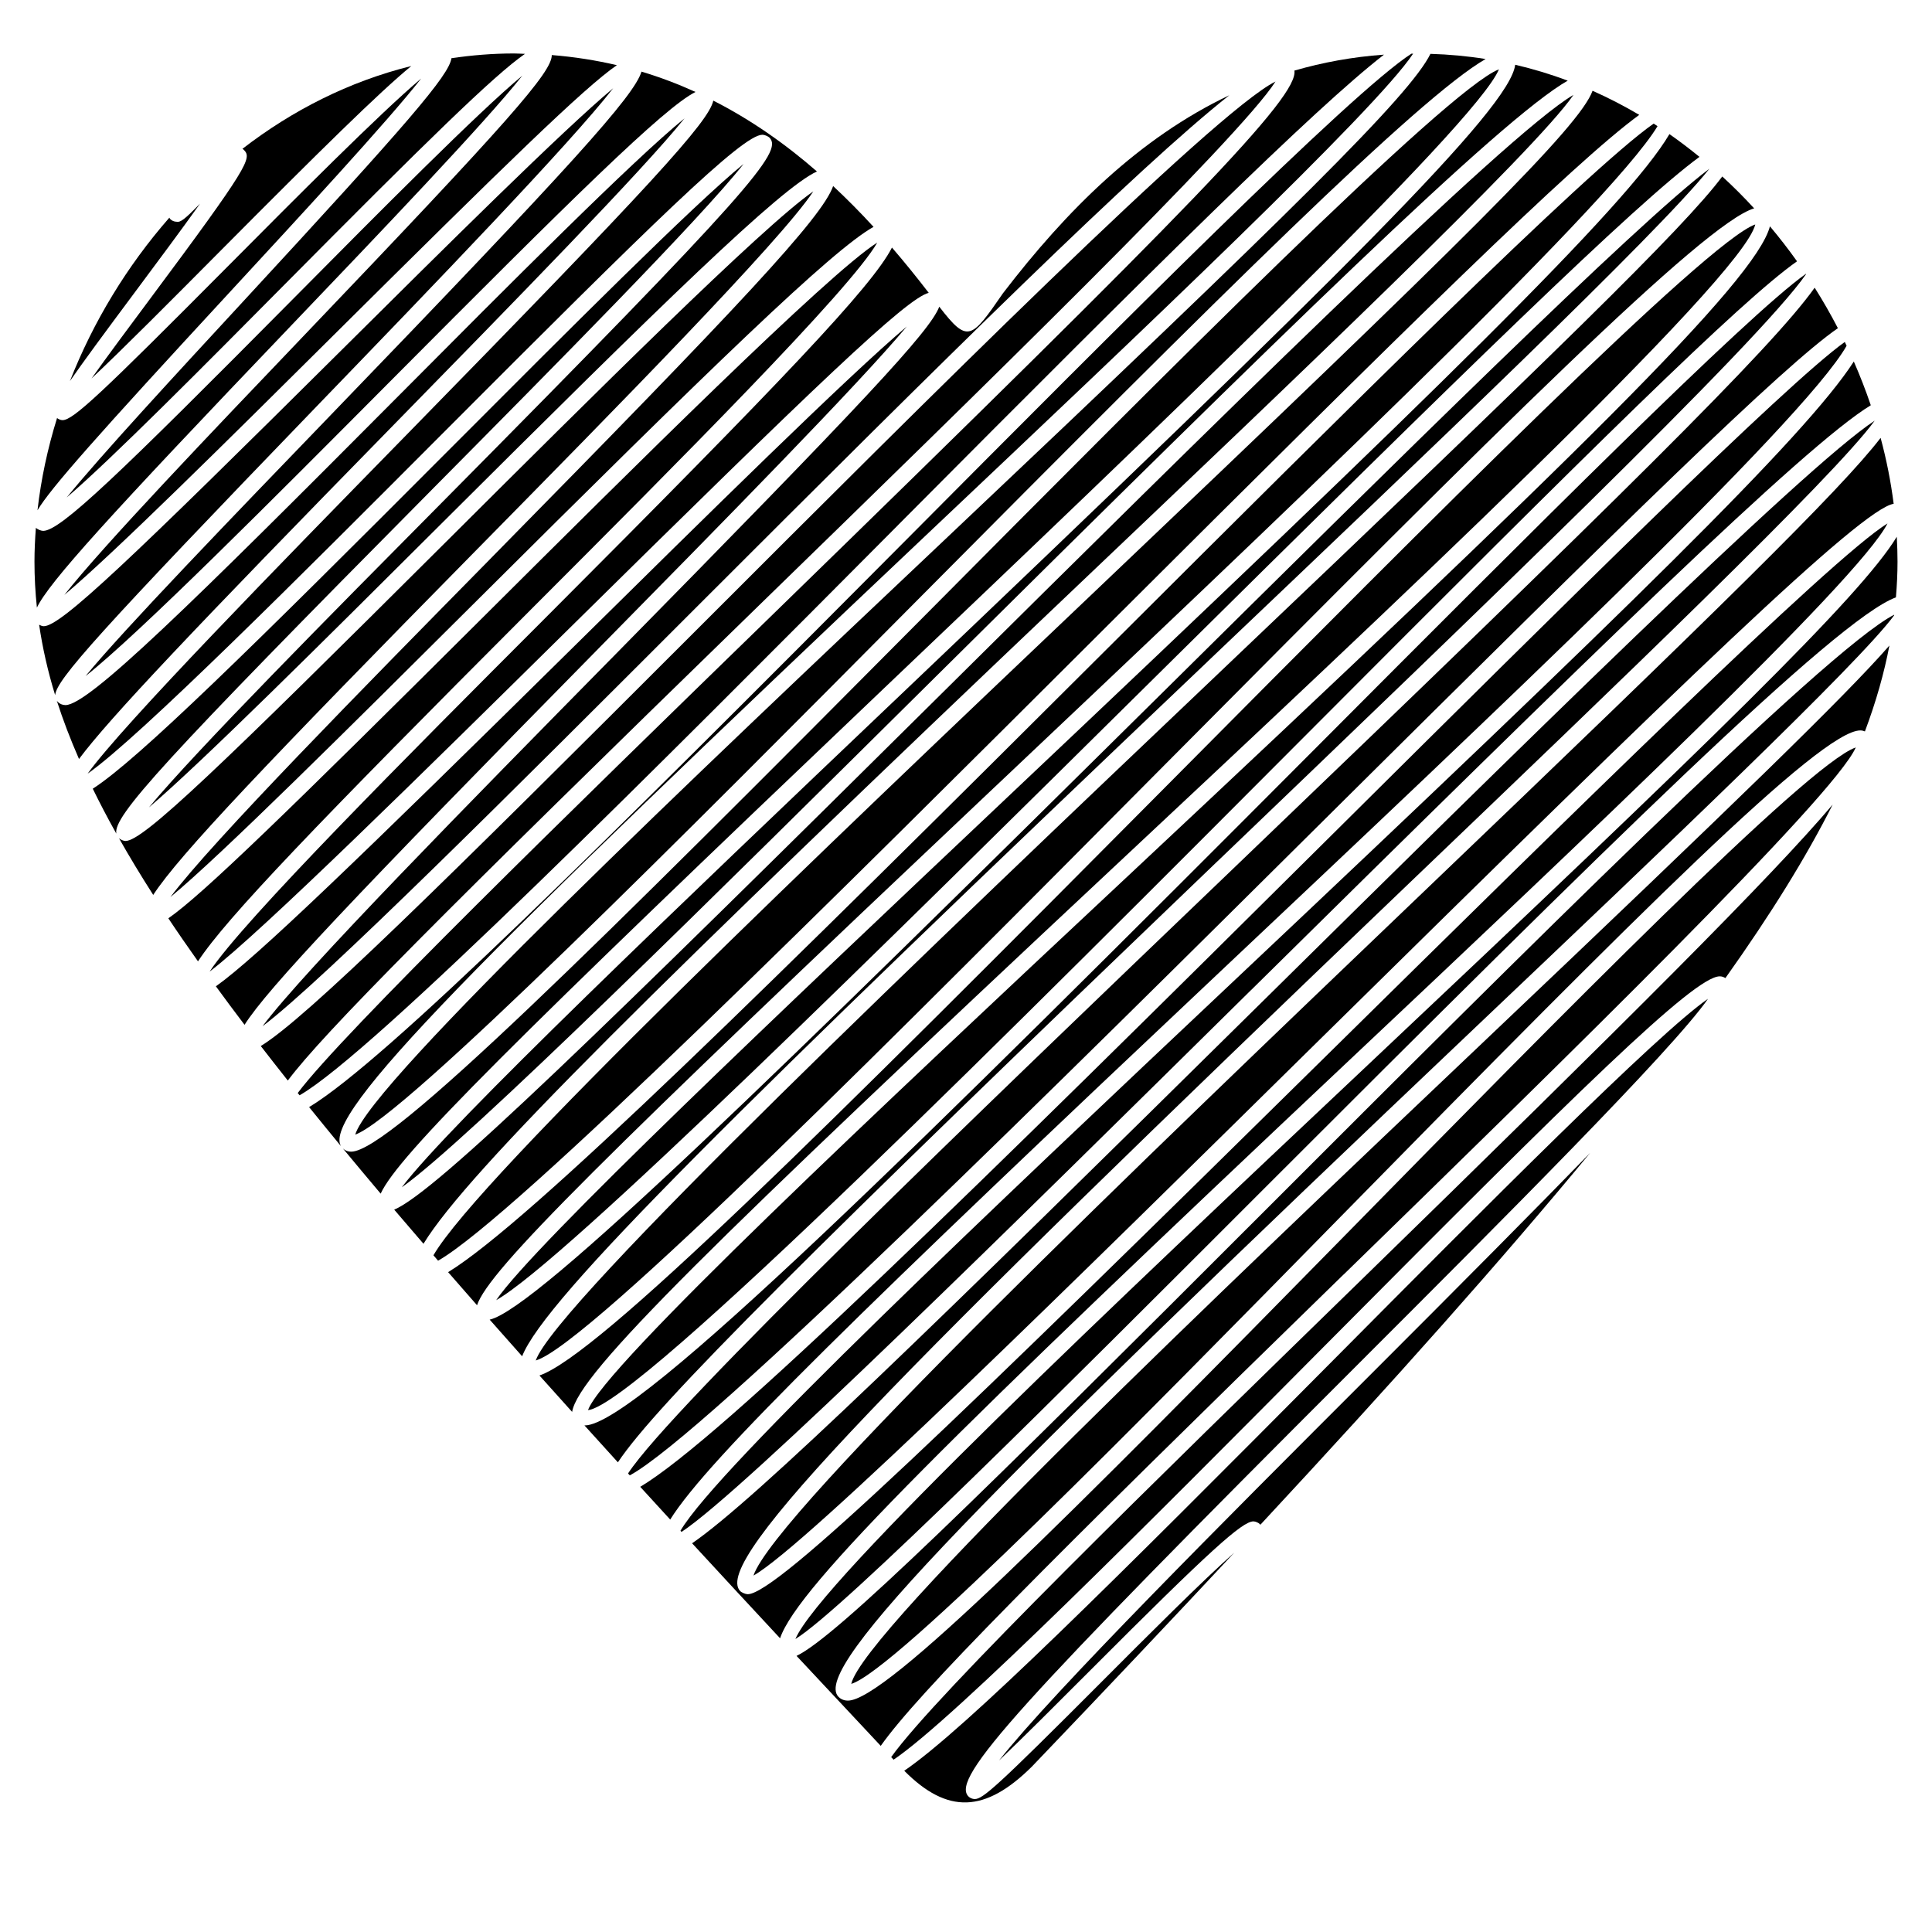 <?xml version="1.0" encoding="UTF-8"?>
<!-- Uploaded to: SVG Repo, www.svgrepo.com, Generator: SVG Repo Mixer Tools -->
<svg fill="#000000" width="800px" height="800px" version="1.1" viewBox="144 144 512 512" xmlns="http://www.w3.org/2000/svg">
 <g>
  <path d="m270.68 289.32c36.109-36.684 80.207-81.492 88.855-94.605-13.262 9.105-59.129 54.816-96.676 92.23-61.09 60.891-80.938 79.922-85.574 79.922h-0.031c-0.543-0.012-1.301-0.336-1.723-0.727 2.734 4.832 5.754 9.828 9.074 15.023 6.902-10.582 29.812-34.684 86.074-91.844z"/>
  <path d="m248.63 256.29c31.129-31.809 65.758-67.191 76.77-80.922-13.402 10.832-47.223 44.828-75.273 73.031-55.723 56.016-82.684 82.457-88.766 82.457h-0.035c-0.797-0.012-1.516-0.324-2.031-0.867-0.082-0.09-0.16-0.176-0.23-0.266 1.586 4.977 3.559 10.113 5.871 15.418 7.992-10.715 30.129-34.121 83.695-88.852z"/>
  <path d="m199.55 401.48c13.426-10.152 57.914-54.043 94.43-90.074 66.902-66.004 90.176-88.254 96.141-89.805-3.16-4.109-6.402-8.117-9.742-11.996-5.219 10.238-28.809 35.031-92.262 98.57-35.863 35.906-79.582 79.691-88.566 93.305z"/>
  <path d="m258.47 273.75c32.184-32.477 71.082-71.727 82.598-86.312-13.227 10.777-46.977 44.613-77.32 75.031-53.277 53.41-83.156 82.812-95.164 90.547 1.891 3.859 3.949 7.812 6.238 11.895-0.797-4.617 11.758-18.617 83.648-91.16z"/>
  <path d="m188.61 387.36c2.453 3.688 5.109 7.512 7.859 11.406 7.465-11.406 31.539-36.461 88.605-93.613 37.914-37.957 84.398-84.512 91.402-96.859-13.023 8.227-65.285 60.266-104.21 99.023-51.809 51.59-74.664 73.844-83.66 80.043z"/>
  <path d="m394.23 287.16c-64.438 60.91-152.03 143.71-156.09 157.53 12.938-4.672 88.273-80.527 149.17-141.85 80.129-80.688 132.7-133.03 150.39-143.2-4.769-0.766-9.652-1.223-14.621-1.367-5.41 10.961-36.023 41.152-128.85 128.89z"/>
  <path d="m302.74 315.73c32.617-33.141 68.805-69.902 81.566-85.203-15.527 13.09-53.293 50.355-87.324 83.934-58.062 57.289-85.055 83.336-95.77 90.922 2.418 3.32 4.957 6.731 7.594 10.203 6.07-9.586 28.605-33.484 93.934-99.855z"/>
  <path d="m391.3 284.05c55.266-52.238 117.31-110.89 127.19-125.83-0.156 0-0.309 0.016-0.465 0.016-15.965 10.277-77.879 72.523-133.05 128-81.5 81.945-138.87 138.95-159.06 151.16 2.731 3.379 5.547 6.832 8.457 10.363-5.059-8.328 35.598-49.012 156.93-163.71z"/>
  <path d="m381.93 283.21c69.281-69.656 110.32-110.35 128.84-124.73-8.387 0.598-16.27 2.07-23.738 4.223 1.047 6.922-26.059 34.961-138.66 144.55-53.562 52.133-113.62 110.58-125.47 126.41 0.156 0.195 0.328 0.402 0.488 0.598 19.109-10.863 95.898-88.062 158.55-151.05z"/>
  <path d="m482.01 165.61c-16.043 7.945-93.75 85.656-151.3 143.21-69.879 69.891-105.64 105.11-117.6 112.39 2.309 2.988 4.707 6.047 7.164 9.148 9.406-12.551 40.219-43.555 125.11-126.16 57.125-55.582 127.39-123.98 136.63-138.59z"/>
  <path d="m166.67 323.17c14.16-11.184 50.395-47.605 80.418-77.789 48.539-48.797 72.848-72.801 81.227-77.012-4.602-2.086-9.355-3.906-14.316-5.387-1.93 6.422-18.391 24.719-82.414 91.074-25.938 26.883-54.727 56.719-64.914 69.113z"/>
  <path d="m168.26 244.29c8.328-7.812 21.473-21.043 33.543-33.191 27.312-27.484 42.691-42.617 51.191-49.602-16.504 4.09-31.582 11.77-44.742 21.941 0.152 0.105 0.301 0.203 0.434 0.344 2.012 2.156 1.473 4.019-25.121 39.695-5.168 6.941-11.059 14.844-15.305 20.812z"/>
  <path d="m180.13 220.93c5.41-7.262 11.875-15.941 16.879-22.953-4.109 4.18-5.148 4.996-6.254 4.785-0.59-0.004-1.246-0.289-1.648-0.715-0.102-0.105-0.145-0.242-0.223-0.363-11.25 12.832-20.207 27.652-26.344 43.293 3.273-4.742 8.73-12.164 17.59-24.047z"/>
  <path d="m282.42 164.05c-11.609 9.598-38.066 36.289-60.113 58.527-46.898 47.309-62.301 62.105-66.855 62.109h-0.031c-0.578-0.012-1.508-0.398-1.91-0.82-0.227 2.996-0.375 5.988-0.375 8.969 0 4.039 0.211 8.09 0.645 12.188 3.231-6.715 18.594-23.695 67.602-74.973 23.281-24.355 51.246-53.621 61.039-66z"/>
  <path d="m506.47 509.02c-37.777 37.762-83.254 83.23-97.719 101.53 6.238-5.914 15.512-15.211 24.062-23.773 32.164-32.238 40.324-39.488 43.328-39.598 0.586 0.012 1.379 0.348 1.777 0.77 0.039 0.039 0.051 0.098 0.086 0.133 35.676-38.379 64.402-70.684 87.395-98.547-14.246 14.668-33.402 33.965-58.93 59.488z"/>
  <path d="m503.06 484.84c-52.363 51.02-110.98 108.14-122.89 124.81 0.215 0.23 0.422 0.453 0.641 0.684 16.121-10.863 69.258-64.371 112.85-108.27 68.539-69.016 99.34-99.324 106.09-99.324h0.035c0.551 0.004 1.031 0.195 1.465 0.465 12.125-17.051 21.477-32.18 28.418-45.969-16.164 19.074-53.191 56.062-126.61 127.61z"/>
  <path d="m231.89 233.34c46.105-45.797 66.941-66.129 75.59-72.07-5.516-1.289-11.262-2.203-17.254-2.68 0.051 4.504-11.062 17.191-65.754 74.418-24.168 25.293-53.191 55.66-63.41 68.645 13.141-11.016 44.625-42.285 70.828-68.312z"/>
  <path d="m205.02 221.28c18.988-20.551 41.691-45.121 50.598-56.473-10.758 9.043-33.344 31.77-50.785 49.316-34.379 34.598-41.484 41.215-44.266 41.223h-0.023c-0.473-0.004-1.012-0.246-1.426-0.559-2.504 8.055-4.254 16.254-5.184 24.441 3.441-5.797 15.668-19.613 51.086-57.949z"/>
  <path d="m228.5 251.08c30.215-31.305 66.66-69.086 77.996-83.691-13.047 10.848-45.016 42.602-71.586 68.996-56.418 56.039-74.793 73.566-79.305 73.566h-0.031c-0.367-0.004-0.805-0.176-1.203-0.387 0.887 6.062 2.277 12.246 4.242 18.656 0.352-4.102 11.215-16.332 69.887-77.141z"/>
  <path d="m378.04 326.62c70.305-66.934 157.23-149.68 163.19-164.25-13.715 5.363-89.523 81.703-150.87 143.48-88.543 89.164-143.09 143.35-153.27 143.35h-0.047c-1.066-0.016-1.734-0.438-2.172-0.848 3.223 3.894 6.559 7.883 10.012 11.977 4.566-10.07 35.082-40.324 133.16-133.71z"/>
  <path d="m183.46 357.98c14.012-11.922 46.801-44.594 76.371-74.066 59.855-59.645 91.082-90.145 100.67-94.473-8.453-7.367-17.559-13.734-27.473-18.777-1.18 5.586-16.273 22.129-81.34 88.613-33.789 34.535-74.938 76.574-84.473 89.754 13.645-9.527 57.516-53.504 93.508-89.586 56.469-56.617 80.055-79.734 85.316-79.734h0.031c0.578 0.012 1.5 0.398 1.898 0.82 3.445 3.699-4.602 13.637-86.453 96.238-29.816 30.078-65.637 66.223-78.055 81.211z"/>
  <path d="m505.38 427.28c-64.559 60.82-144.19 135.85-150.59 151.08 12.688-7.809 71.184-66.32 123.15-118.3 90.898-90.922 152.78-152.03 168.5-157.75 0.262-3.18 0.422-6.332 0.422-9.465 0-2.195-0.074-4.398-0.195-6.602-9.391 15.566-49.09 54.164-141.29 141.04z"/>
  <path d="m500.07 481.77c58.168-56.684 130.04-126.71 135.73-139.69-12.715 4.379-79.355 72.258-133.28 127.19-76.578 78.012-123.83 125.41-133.81 125.41h-0.039c-1.273-0.016-2.062-0.574-2.5-1.043-7.18-7.699 37.996-53.172 168.83-177.38 50-47.469 101.52-96.383 110.96-109.18 0.004-0.055 0.016-0.105 0.02-0.168-17.941 9.062-102.38 93.523-165.01 156.17-77.555 77.582-115.34 114.75-125.88 119.75 7.199 7.719 14.637 15.668 22.312 23.844 9.855-13.941 42.508-46.812 122.66-124.92z"/>
  <path d="m537.95 419.36c-69.949 66.402-165.16 156.8-168.36 170.89 11.547-3.461 76.996-70.125 129.87-123.99 78.582-80.047 127.09-128.69 137.55-128.69h0.047c0.48 0.004 0.816 0.141 1.164 0.262 2.969-7.918 5.098-15.461 6.492-22.758-11.621 13.305-40.613 41.484-106.76 104.28z"/>
  <path d="m467.11 322.28c-74.566 70.91-175.98 167.35-181.13 182.26 13.875-3.961 98.68-89.359 167.19-158.36 87.383-88 142.64-143.17 155.7-146.96-2.695-2.938-5.516-5.758-8.453-8.453-10.016 13.441-44.219 46.797-133.3 131.5z"/>
  <path d="m475.57 406.36c88.941-87.809 146.96-144.56 164.21-154.96-1.324-3.91-2.832-7.777-4.5-11.598-12.602 19.617-60.914 66.688-163.74 163.63-64.703 61-137.39 129.54-147.21 146.23 0.098 0.105 0.191 0.207 0.281 0.312 16.574-10.953 87.66-81.133 150.95-143.62z"/>
  <path d="m502.44 424.16c60.086-56.613 134.07-126.32 141.77-141.45-14.828 9.141-85.082 78.371-147.5 139.88-99.195 97.754-146.85 143.89-154.55 143.89h-0.039c-0.578-0.016-1.594-0.434-1.988-0.855-7.477-8.027 39.898-56.062 177.09-187.35 55.551-53.156 112.83-107.97 123.59-122.79-18.465 11.992-97.664 90.172-162.22 153.91-86.758 85.648-134.64 132.29-151.18 143.59 7.5 8.137 15.219 16.48 23.316 25.176 4.59-13.723 46.117-54.512 151.71-154z"/>
  <path d="m520.18 381.38c-72.559 69.434-170.99 163.62-176.5 180.16 13.723-7.68 85.953-78.855 150.02-142 96.449-95.043 143.52-140.64 152.14-142.03-0.742-5.844-1.898-11.684-3.457-17.469-10.543 13.711-42.934 45.484-122.2 121.34z"/>
  <path d="m208.17 224.18c-17.141 18.551-37.508 40.598-46.48 51.641 11.891-10.176 36.742-35.246 57.574-56.262 37.605-37.926 55.695-55.652 63.863-61.285-0.988-0.027-1.941-0.105-2.938-0.105-5.648 0-11.156 0.465-16.555 1.258-0.625 4.492-11.086 16.723-55.465 64.754z"/>
  <path d="m435.84 589.8c-27.918 27.988-31.398 30.969-33.539 30.969h-0.039c-0.578-0.012-1.258-0.309-1.652-0.73-4.519-4.848 12.781-24.035 102.83-114.05 37.762-37.746 83.863-83.828 93.203-97.305-13.445 9.301-59.148 55.324-99.938 96.395-57.77 58.18-96.875 97.102-113.07 108.19 11.461 11.539 21.453 11.191 33.848-1.125 19.398-20.262 37.18-39.07 53.645-56.703-8.152 7.164-23.379 22.422-35.289 34.359z"/>
  <path d="m273.73 292.32c-33.27 33.797-73.559 74.727-84.562 89.406 13.176-10.82 48.422-45.922 80.082-77.445 63.656-63.391 95.289-94.043 106.25-100.16-3.457-3.769-7.023-7.375-10.707-10.812-2.961 8.363-24.277 31.148-91.066 99.008z"/>
  <path d="m305.8 318.73c-36.684 37.266-81.285 82.578-92.211 97.219 15.793-11.844 67.703-63.758 114.1-110.16 67.766-67.77 117.95-117.48 142.1-136.55-23.895 11.355-43.09 30.434-59.98 52.461-8.457 12.219-9.316 13.383-16.895 3.578-2.438 6.473-19.852 25.129-87.113 93.461z"/>
  <path d="m380.99 329.72c-55.707 53.035-118.15 112.48-130.51 128.93 17.473-12.41 83.113-77.461 141.65-135.47 90.707-89.906 149.73-147.82 167.34-157.81-4.519-1.688-9.164-3.098-13.93-4.211-1.348 11.461-44.555 54.32-164.55 168.57z"/>
  <path d="m464.16 319.18c58.711-55.832 119.2-113.35 132.85-130.46-18.66 13.871-84.656 79.172-143.59 137.5-102.97 101.89-167.15 164.68-179.65 167.5 2.828 3.199 5.652 6.398 8.602 9.703 6.047-15.348 56.91-65.48 181.79-184.23z"/>
  <path d="m407.6 352.59c69.605-65.777 163.05-154.09 175.66-175.15-0.344-0.223-0.68-0.465-1.023-0.684-17.59 12.277-83.496 78.004-142.3 136.65-91.496 91.246-155.71 154.59-177.18 167.73 2.519 2.891 5.039 5.777 7.664 8.766 3.074-9.293 33.098-38.977 137.18-137.32z"/>
  <path d="m275.49 488.56c18.027-10.156 104.57-95.793 174.91-165.39 82.508-81.648 127.05-125.2 143.98-137.6-2.586-2.102-5.231-4.125-7.965-6.027-11.012 18.758-62.004 68.547-175.89 176.16-58.852 55.617-125.02 118.14-135.04 132.86z"/>
  <path d="m429.38 299.36c57.238-54.402 121.57-115.55 131.6-130.21-17.594 10.148-99.352 91.168-165.83 157.06-91.742 90.918-135.65 133.74-146.68 138.36 2.516 2.953 5.129 5.984 7.758 9.043 11.789-19.309 62.289-68.887 173.15-174.25z"/>
  <path d="m468.61 400.31c68.961-65.012 153.48-144.69 164.76-164.68-0.156-0.332-0.312-0.672-0.48-1.008-15.633 11.184-75.664 70.797-133.89 128.61-96.41 95.746-163.8 161.95-185.33 174.79 2.629 2.875 5.231 5.727 7.941 8.676 10.008-16.066 51.32-56.195 147-146.39z"/>
  <path d="m436.91 310.37c80.449-80.227 124.21-123.3 141.51-135.93-3.996-2.352-8.117-4.492-12.375-6.383-3.406 9.371-32.52 38.234-133.71 134.41-68.938 65.523-161.5 153.5-173.47 174.2 0.418 0.484 0.816 0.945 1.234 1.43 20.121-11.461 106.45-97.547 176.82-167.73z"/>
  <path d="m495.99 360.21c79.188-78.629 120.69-119.33 135.07-129.24-1.898-3.652-3.945-7.234-6.152-10.73-11.234 15.82-51.57 55.676-155.29 155.1-66.316 63.559-147.71 141.59-159.18 159.14 0.152 0.168 0.312 0.336 0.465 0.508 19.887-10.75 114.7-104.89 185.09-174.78z"/>
  <path d="m442.23 376.8c-64.941 60.793-138.34 129.5-142.4 140.9 13.27-1.359 115.7-104.12 190.79-179.44 74.902-75.145 114.79-114.62 129.61-125.01-2.262-3.184-4.66-6.273-7.18-9.27-3.797 14.461-51.301 60.934-170.82 172.82z"/>
  <path d="m466.65 372.25c67.598-64.789 143.48-137.52 155.97-155.59-0.016-0.023-0.035-0.051-0.051-0.082-15.594 11.02-73.102 68.711-128.92 124.7-105.32 105.65-180.96 180.47-194.65 180.47h-0.059c-0.031 0-0.047-0.016-0.074-0.02 2.934 3.238 5.844 6.465 8.883 9.801 10.223-15.398 51.145-56.004 158.9-159.29z"/>
  <path d="m456.2 349.2c-94.086 94.758-153.71 154.02-169.24 159.32 2.848 3.184 5.699 6.367 8.66 9.645 1.605-10.176 37.168-44.793 143.68-144.5 70.605-66.09 166.67-156.02 169.86-170.18-12.645 4.41-87.074 79.359-152.96 145.71z"/>
 </g>
</svg>